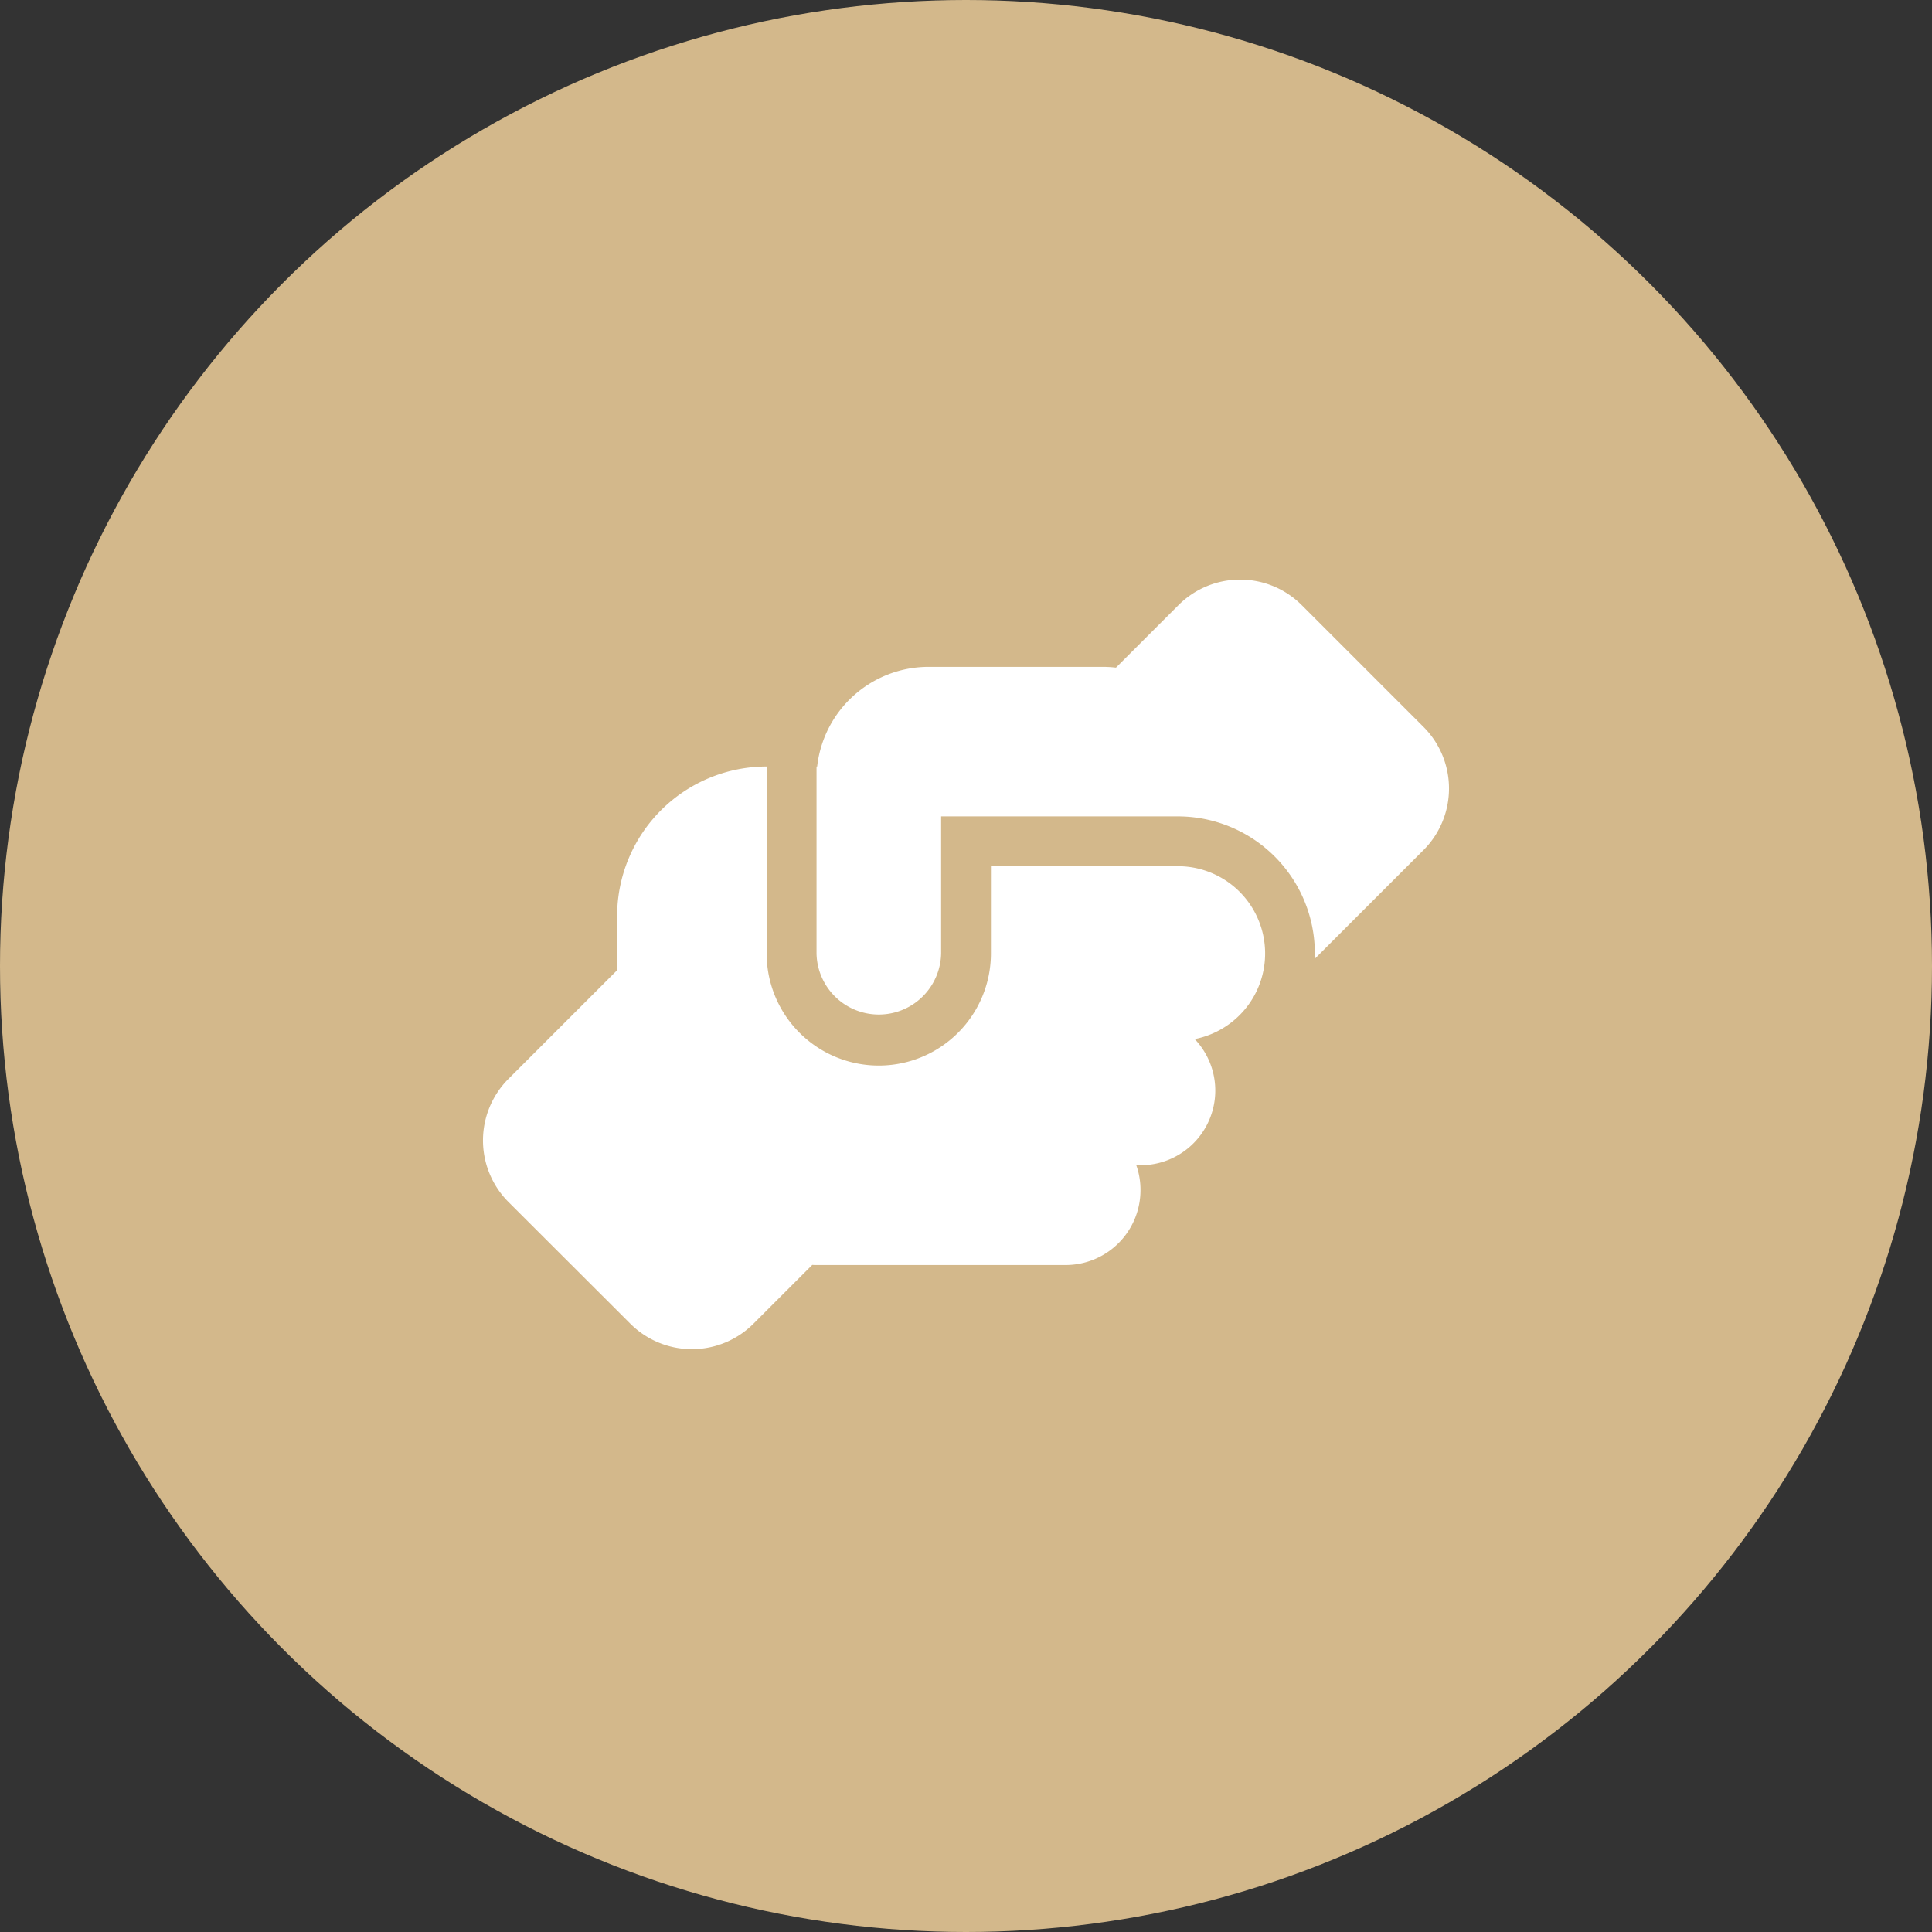 <?xml version="1.0" encoding="UTF-8"?> <svg xmlns="http://www.w3.org/2000/svg" width="80" height="80" viewBox="0 0 80 80"><rect x="0" y="0" width="80" height="80" fill="#333333" stroke="none"/><g id="Gruppe_328" data-name="Gruppe 328" transform="translate(-60 -114)"><g id="Gruppe_1" data-name="Gruppe 1" transform="translate(0 54)"><circle id="Ellipse_1" data-name="Ellipse 1" cx="40" cy="40" r="40" transform="translate(60 60)" fill="#d3b88b"></circle></g><path id="handshake-angle-solid" d="M44.314,23.674c0-.071.006-.142.006-.219a5.675,5.675,0,0,0-5.675-5.675h-9.8v5.675a2.58,2.58,0,0,1-5.159,0V15.715h.026a4.646,4.646,0,0,1,4.617-4.127H35.55a4.869,4.869,0,0,1,.535.032l2.586-2.586a3.608,3.608,0,0,1,5.108,0l5.037,5.037a3.608,3.608,0,0,1,0,5.108l-4.495,4.495ZM21.62,15.715v7.739a4.643,4.643,0,1,0,9.287,0V19.843h7.739a3.613,3.613,0,0,1,.7,7.158A3.093,3.093,0,0,1,37.1,32.225h-.174a3.041,3.041,0,0,1,.174,1.032,3.1,3.1,0,0,1-3.1,3.1H23.684a1.571,1.571,0,0,1-.174-.006l-2.431,2.431a3.608,3.608,0,0,1-5.108,0l-5.037-5.03a3.608,3.608,0,0,1,0-5.108l4.495-4.495V21.906A6.193,6.193,0,0,1,21.62,15.715Z" transform="translate(70.125 130.025)" fill="#fff"></path></g></svg> 